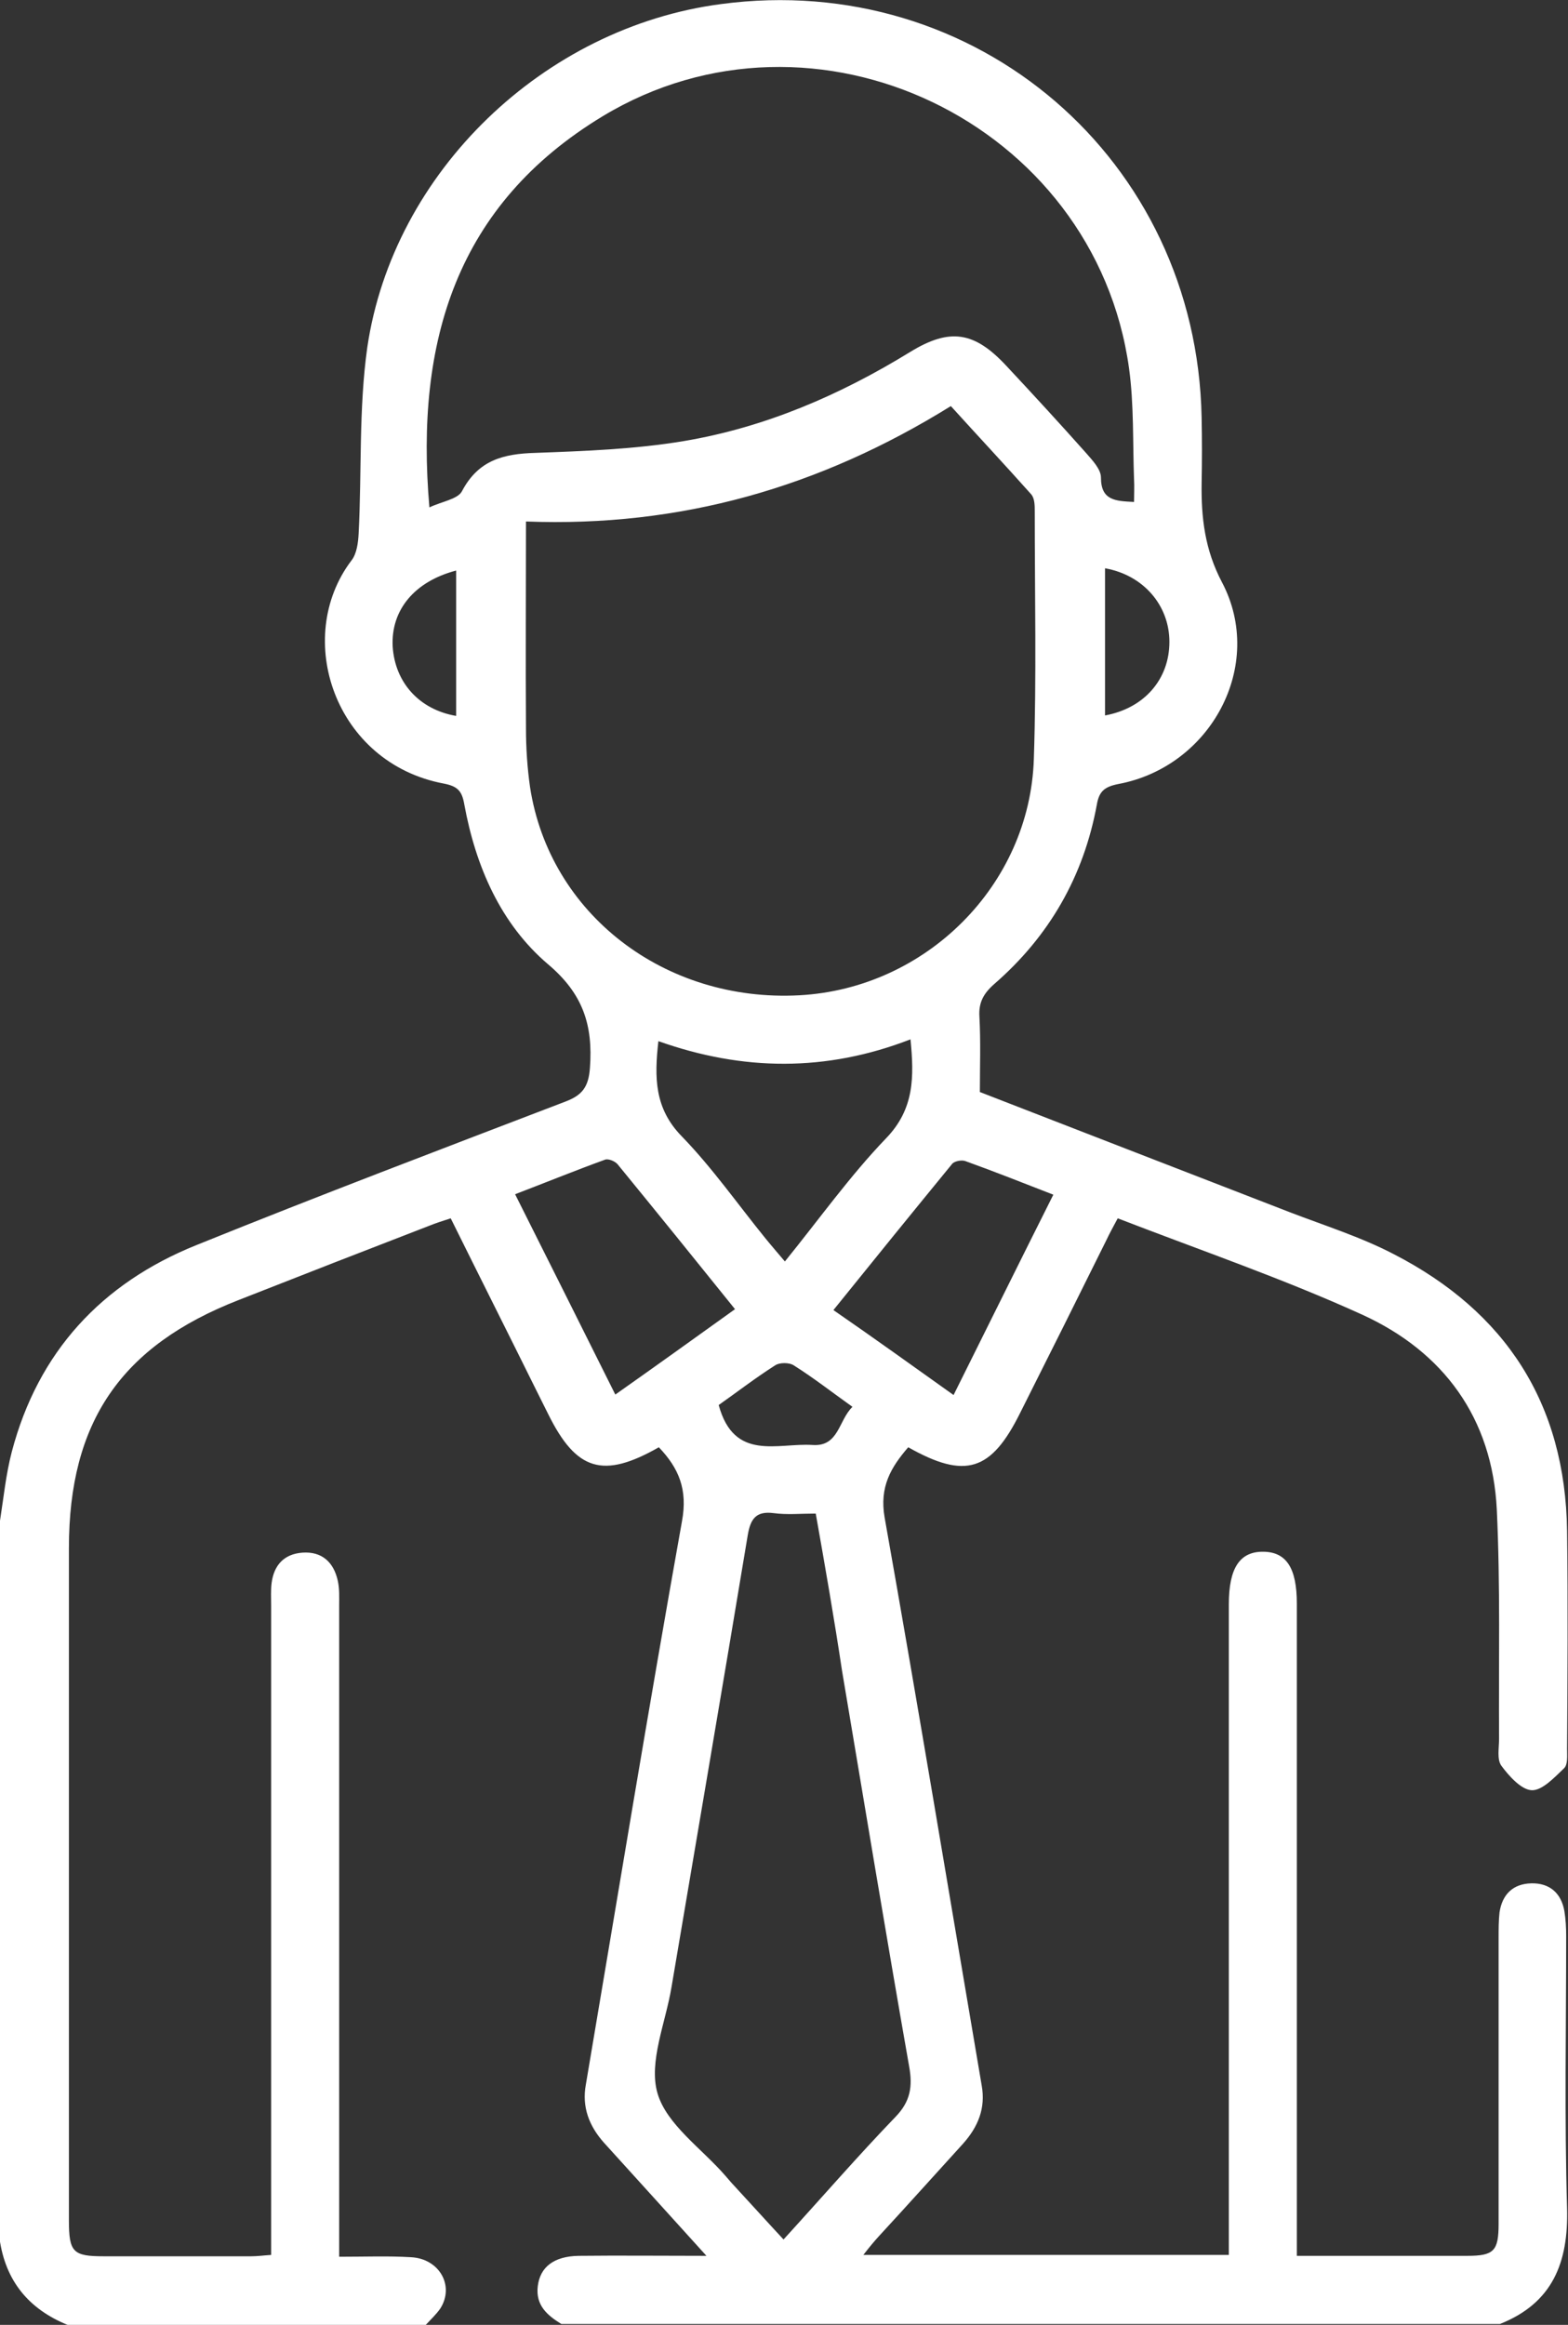 <svg xmlns="http://www.w3.org/2000/svg" width="83" height="123" viewBox="0 0 83 123" fill="none"><rect x="0" y="0" width="83" height="123" fill="#333333" stroke="none"/><g clip-path="url(#clip0)"><path d="M-0.001 80.462C0.191 79.236 0.311 78.011 0.624 76.809C2.016 71.522 5.376 67.893 10.393 65.874C16.873 63.254 23.402 60.779 29.93 58.28C30.818 57.943 31.154 57.511 31.227 56.501C31.395 54.242 30.866 52.584 29.018 51.022C26.498 48.883 25.178 45.831 24.578 42.562C24.458 41.865 24.242 41.601 23.498 41.457C17.713 40.375 15.505 33.742 18.601 29.657C18.889 29.296 18.961 28.695 18.985 28.215C19.153 24.946 18.985 21.63 19.441 18.385C20.809 9.084 28.802 1.442 38.163 0.216C51.676 -1.586 63.342 8.436 63.606 22.086C63.63 23.24 63.63 24.417 63.606 25.571C63.582 27.397 63.774 29.08 64.686 30.81C66.99 35.184 64.11 40.567 59.189 41.481C58.469 41.625 58.181 41.865 58.061 42.562C57.365 46.359 55.541 49.532 52.636 52.055C52.06 52.56 51.797 53.041 51.844 53.785C51.916 55.107 51.868 56.429 51.868 57.775C57.365 59.914 62.789 62.005 68.238 64.12C70.11 64.841 72.03 65.441 73.783 66.355C79.711 69.407 82.856 74.261 82.951 80.991C82.999 84.836 82.975 88.681 82.951 92.526C82.951 92.887 82.999 93.368 82.783 93.56C82.279 94.04 81.631 94.737 81.079 94.713C80.527 94.689 79.879 93.968 79.471 93.416C79.231 93.079 79.351 92.478 79.351 91.998C79.327 87.96 79.423 83.899 79.231 79.861C78.991 75.031 76.423 71.522 72.102 69.551C67.926 67.652 63.582 66.162 59.165 64.456C58.949 64.865 58.733 65.249 58.565 65.61C57.053 68.662 55.541 71.69 54.005 74.742C52.468 77.842 51.1 78.275 48.076 76.569C47.164 77.626 46.54 78.659 46.828 80.294C48.604 90.291 50.26 100.313 51.965 110.335C52.181 111.536 51.773 112.522 50.98 113.411C49.492 115.045 48.028 116.679 46.54 118.29C46.276 118.578 46.036 118.866 45.7 119.299C52.205 119.299 58.541 119.299 65.046 119.299C65.046 118.842 65.046 118.386 65.046 117.929C65.046 106.922 65.046 95.891 65.046 84.884C65.046 82.961 65.622 82.072 66.894 82.096C68.094 82.12 68.646 82.961 68.646 84.836C68.646 95.819 68.646 106.778 68.646 117.761C68.646 118.242 68.646 118.722 68.646 119.347C70.182 119.347 71.646 119.347 73.111 119.347C74.623 119.347 76.159 119.347 77.671 119.347C79.087 119.347 79.327 119.083 79.327 117.641C79.327 112.594 79.327 107.547 79.327 102.5C79.327 102.067 79.327 101.611 79.375 101.178C79.519 100.217 80.095 99.664 81.055 99.64C82.015 99.616 82.639 100.145 82.808 101.106C82.879 101.539 82.903 101.971 82.903 102.428C82.903 107.234 82.808 112.041 82.951 116.848C83.023 119.708 82.183 121.846 79.399 122.952C62.837 122.952 46.276 122.952 29.714 122.952C28.97 122.495 28.346 121.967 28.466 120.957C28.586 119.948 29.306 119.371 30.626 119.347C32.811 119.323 34.971 119.347 37.395 119.347C35.451 117.208 33.723 115.285 31.971 113.363C31.178 112.474 30.794 111.464 31.011 110.287C32.691 100.361 34.323 90.412 36.099 80.486C36.411 78.804 35.931 77.674 34.875 76.569C31.922 78.251 30.506 77.818 29.018 74.814C28.802 74.382 28.586 73.949 28.37 73.516C26.882 70.512 25.37 67.508 23.858 64.456C23.402 64.6 23.042 64.72 22.682 64.865C19.321 66.162 15.985 67.46 12.625 68.782C6.408 71.209 3.648 75.223 3.648 81.904C3.648 90.075 3.648 98.246 3.648 106.417C3.648 110.094 3.648 113.795 3.648 117.472C3.648 119.155 3.864 119.371 5.496 119.371C8.088 119.371 10.704 119.371 13.297 119.371C13.633 119.371 13.969 119.323 14.353 119.299C14.353 118.698 14.353 118.217 14.353 117.737C14.353 106.802 14.353 95.867 14.353 84.956C14.353 84.547 14.329 84.139 14.377 83.754C14.497 82.817 15.025 82.216 16.009 82.144C17.041 82.072 17.665 82.649 17.881 83.634C17.977 84.067 17.953 84.499 17.953 84.956C17.953 95.963 17.953 106.97 17.953 117.977C17.953 118.434 17.953 118.89 17.953 119.395C19.345 119.395 20.545 119.347 21.746 119.419C23.258 119.491 24.074 120.933 23.306 122.135C23.09 122.447 22.802 122.712 22.538 123C16.225 123 9.888 123 3.576 123C1.512 122.159 0.287 120.669 -0.025 118.434C-0.001 105.793 -0.001 93.127 -0.001 80.462ZM27.842 27.59C27.842 31.339 27.818 34.944 27.842 38.549C27.842 39.582 27.914 40.639 28.058 41.649C29.09 48.354 35.187 53.041 42.316 52.656C49.012 52.295 54.509 46.84 54.725 40.159C54.869 35.809 54.773 31.435 54.773 27.061C54.773 26.749 54.773 26.364 54.581 26.148C53.189 24.586 51.748 23.047 50.332 21.485C43.396 25.787 36.027 27.902 27.842 27.59ZM60.029 26.556C60.029 26.148 60.053 25.763 60.029 25.355C59.957 23.408 60.029 21.413 59.765 19.491C57.965 6.489 43.108 -0.625 31.898 6.152C24.194 10.815 21.962 18.025 22.73 26.845C23.378 26.532 24.242 26.412 24.458 25.98C25.322 24.345 26.642 24.009 28.322 23.961C30.938 23.865 33.603 23.768 36.195 23.336C40.491 22.615 44.452 20.909 48.172 18.625C50.284 17.328 51.58 17.544 53.261 19.346C54.677 20.86 56.093 22.399 57.485 23.961C57.821 24.345 58.277 24.826 58.277 25.259C58.277 26.484 59.045 26.508 60.029 26.556ZM43.18 80.077C42.388 80.077 41.667 80.15 40.947 80.053C40.011 79.933 39.723 80.366 39.579 81.231C38.259 89.186 36.891 97.165 35.547 105.12C35.235 107.018 34.323 109.085 34.803 110.743C35.283 112.402 37.155 113.675 38.403 115.117C38.499 115.237 38.619 115.358 38.715 115.478C39.627 116.463 40.515 117.448 41.475 118.482C43.516 116.247 45.412 114.06 47.404 111.993C48.196 111.176 48.316 110.383 48.124 109.325C46.9 102.356 45.748 95.386 44.572 88.393C44.164 85.677 43.684 82.913 43.18 80.077ZM34.851 55.083C34.635 57.006 34.635 58.64 36.099 60.13C37.707 61.788 39.051 63.711 40.515 65.513C40.827 65.898 41.163 66.283 41.547 66.739C43.396 64.456 45.004 62.197 46.9 60.226C48.412 58.664 48.388 56.958 48.196 54.987C43.732 56.718 39.315 56.669 34.851 55.083ZM50.476 73.805C52.276 70.2 53.981 66.739 55.757 63.206C54.149 62.581 52.636 61.981 51.1 61.428C50.908 61.356 50.524 61.428 50.404 61.572C48.316 64.12 46.228 66.691 44.116 69.311C46.276 70.801 48.316 72.267 50.476 73.805ZM27.266 63.182C29.066 66.763 30.794 70.224 32.571 73.781C34.755 72.243 36.795 70.777 38.907 69.263C36.819 66.667 34.755 64.12 32.691 61.596C32.547 61.428 32.187 61.284 32.019 61.356C30.434 61.933 28.898 62.557 27.266 63.182ZM58.493 30.065C58.493 32.709 58.493 35.28 58.493 37.852C60.581 37.467 61.901 35.929 61.901 33.958C61.901 32.036 60.533 30.426 58.493 30.065ZM38.043 74.334C38.859 77.338 41.163 76.328 43.012 76.448C44.404 76.545 44.38 75.151 45.124 74.43C44.044 73.661 43.06 72.892 42.028 72.243C41.788 72.075 41.259 72.075 41.019 72.243C39.963 72.916 39.003 73.661 38.043 74.334ZM24.146 37.876C24.146 35.28 24.146 32.733 24.146 30.185C21.938 30.762 20.689 32.276 20.785 34.199C20.905 36.097 22.178 37.539 24.146 37.876Z" fill="white"></path></g><defs><clipPath id="clip0"><rect width="83" height="123" fill="white"></rect></clipPath></defs></svg>